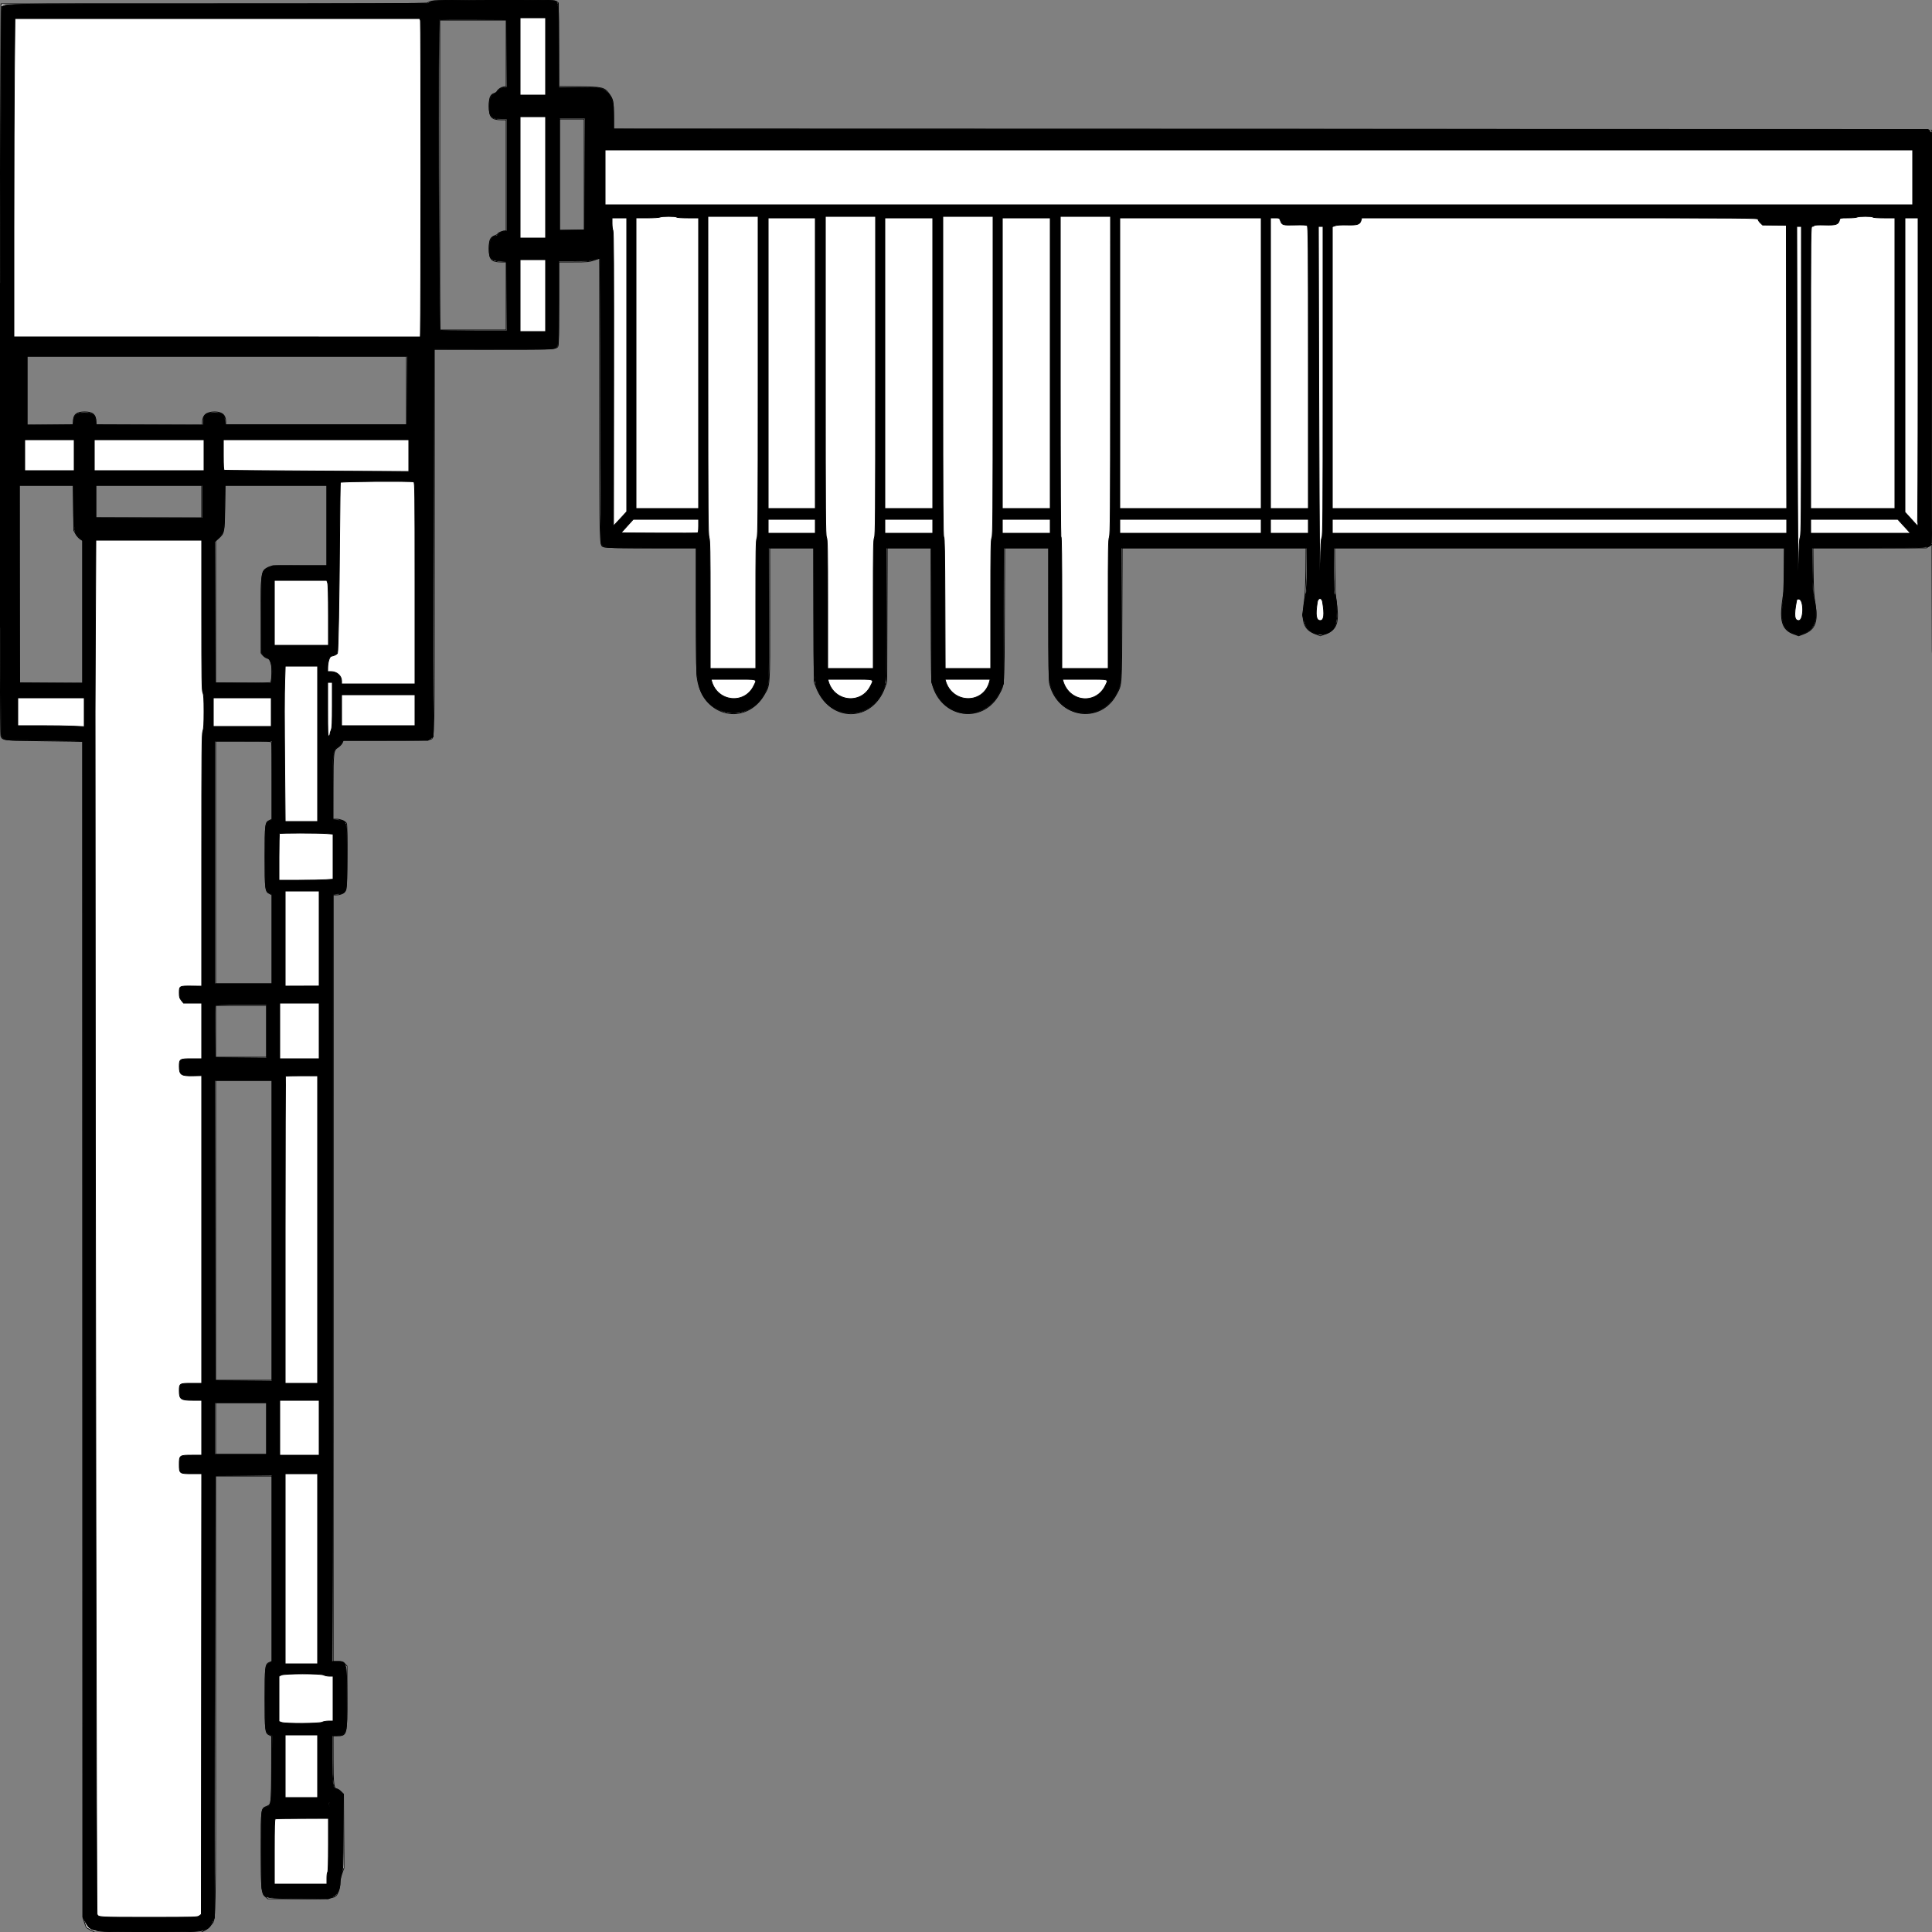 <?xml version = "1.0" encoding = "UTF-8" standalone = "no" ?>
        <svg xmlns:xlink="http://www.w3.org/1999/xlink"  xmlns="http://www.w3.org/2000/svg" preserveAspectRatio="none"   width="2500" height="2500" viewbox="0 0 100 100" >
        <rect width="100%" height="100%" fill="#808080" stroke="none"/>
        <path class="fill" d="M558.058 1.591c-2.443.766-4.896 1.847-5.45 2.401C551.936 4.664 459.985 5 276.466 5H1.331L.666 173.166c-1.135 286.633-.835 774.537.478 778.92 1.752 5.849 1.967 5.874 56.548 6.592l49.308.649.05 760.586.051 760.587 2.205 7c2.151 6.83 2.338 7.066 7.699 9.718l5.495 2.718 69.093.032 69.092.032 4.408-2.326c2.424-1.28 5.858-4.224 7.631-6.544 6.778-8.867 6.276 14.961 6.276-297.812V1910h73v239.757l-3.123 1.294c-5.693 2.358-5.877 3.815-5.877 46.551 0 42.638.265 44.985 5.343 47.398l3.157 1.5-.091 41.5c-.098 44.466-.33 46.742-4.974 48.802-8.921 3.957-8.405.479-8.409 56.698-.005 53.6.236 56.189 5.679 60.978l2.795 2.459 39.617.031c47.578.038 48.11-.061 51.779-9.647 1.192-3.115 2.104-7.819 2.104-10.85 0-3.219 1.014-8.164 2.545-12.408l2.546-7.056-.296-47.753-.295-47.754-3.258-3.182c-1.793-1.749-4.255-3.324-5.472-3.5-3.978-.572-4.61-5.761-4.693-38.568L431 2246h5.05c12.928 0 12.95-.084 12.95-49.726v-40.428l-2.923-2.923c-2.582-2.582-3.624-2.923-8.932-2.923h-6.009l.083-496 .082-496h3.882c6.073 0 10.664-2.391 12.353-6.432 1.518-3.633 2.286-82.261.841-86.029-.988-2.574-7.859-5.539-12.837-5.539H431l.077-41.25c.087-46.801.198-47.679 6.569-51.958 2.252-1.512 4.657-4.109 5.345-5.771l1.252-3.021h54.831c40.382 0 55.523-.315 57.454-1.195 5.856-2.668 5.472 15.259 5.472-255.755V452h77.05c83.218 0 81.891.083 83.309-5.21.338-1.259.62-26.028.627-55.04L723 339h19.325c17.86 0 19.868-.185 26.5-2.44l7.175-2.441v182.818c0 201.547-.412 188.678 6.117 190.954 2.188.763 21.253 1.109 61.032 1.109H901v80.869c0 68.051.242 82.277 1.53 89.75 8.31 48.234 62.696 60.093 86.592 18.881 7.254-12.511 6.966-8.182 6.9-103.737L995.963 709h56.974l.281 86.75.282 86.75 2.6 6.679c17.803 45.731 72.131 45.99 88.802.423l2.598-7.102.287-86.75.286-86.75H1205v85.29c0 72.785.221 86.139 1.508 91.079 11.458 43.992 65.552 51.978 86.364 12.75 6.845-12.904 6.497-7.684 6.872-102.869l.339-86.25H1357l.012 85.75c.01 71.13.255 86.665 1.441 91.119 11.553 43.409 65.727 51.26 86.249 12.499 7.095-13.399 6.691-7.501 7.064-103.118l.336-86.25h237.956l-.341 29.25c-.269 23.123-.785 32.341-2.463 44.007-3.291 22.874.348 32.386 14.483 37.856l6.752 2.613 6.506-2.436c14.633-5.48 17.895-14.381 14.399-39.29-1.256-8.943-1.854-20.967-2.103-42.25l-.348-29.75H2309v28.435c0 15.639-.409 29.512-.91 30.828-.5 1.316-1.478 7.708-2.172 14.203-2.453 22.965 1.427 32.847 14.844 37.806l6.683 2.471 6.528-2.448c14.762-5.535 18.663-15.756 14.804-38.795-1.817-10.85-2.231-17.921-2.506-42.75l-.328-29.75h146.778l3.636-2.467 3.635-2.467.292 122.217c.16 67.219.274-53.133.254-267.45-.021-214.317-.413-390.042-.871-390.5-.459-.458-384.421-.947-853.25-1.086L794 166.994l-.076-17.247c-.082-18.624-.544-20.957-5.547-28.031-6.002-8.484-8.771-9.162-39.102-9.563l-26.225-.347-.275-53.992-.275-53.992-2.361-1.911c-3.127-2.532-154.079-2.83-162.081-.32M569 226.5V427h86v-88h-6.466C635.94 339 633 335.721 633 321.672c0-11.003 1.298-14.186 6.69-16.403 2.367-.973 4.304-2.095 4.306-2.493.007-1.214 5.743-3.776 8.454-3.776H655V155h-6.466C636.019 155 633 151.55 633 137.244c0-11.346 1.684-15.195 7.26-16.594 1.507-.379 2.74-1.106 2.74-1.618 0-2.087 4.74-5.782 8.25-6.43l3.75-.693V26h-86v200.5m155-.5v72h32V154h-32v72M.495 589.5c0 198.55.114 279.626.255 180.169.14-99.457.14-261.907 0-361C.609 309.576.495 390.95.495 589.5M35 505.515v44.515l29.75-.265 29.75-.265.5-5.974c.631-7.539 4.633-10.482 14.29-10.51 10.609-.03 14.316 3.067 14.943 12.484l.267 4 68.75.257 68.75.257v-3.385c0-9.11 5.196-13.629 15.672-13.629 9.57 0 14.328 4.059 14.328 12.223V550h234v-89H35v44.515M25.246 755.75L25.5 883.5l40.75.261 40.75.261V699.431l-2.986-1.764c-1.643-.97-4.23-3.879-5.75-6.465L95.5 686.5l-.306-29.25-.305-29.25H24.992l.254 127.75M124 649v21h137v-42H124v21m166.819 7.75c-.358 32.237-.581 33.322-8.26 40.064L279 699.939V884h35.441c20.27 0 35.682-.39 36.005-.912 1.407-2.276 1.794-19.167.545-23.782-1.589-5.867-2.359-6.931-5.614-7.748-1.398-.35-3.615-1.857-4.927-3.348l-2.387-2.71-.031-49.068C337.986 725.79 333.216 732 387.529 732H423V628H291.137l-.318 28.75M279 1116v157h73v-114.949l-3.079-1.592c-5.74-2.968-5.921-4.42-5.921-47.606 0-43.229.165-44.608 5.662-47.229l3.338-1.592v-48.934c0-26.914-.273-49.646-.607-50.516-.538-1.402-4.693-1.582-36.5-1.582H279v157m0 218.5v33.5h66v-67h-66v33.5m0 257.5v194h73v-388h-73v194m0 256.5v33.5h66v-67h-66v33.5" fill-rule="evenodd" stroke ="null" fill="#fff" /><path class="line" d="M559.799 1.586c-2.585.795-4.974 1.889-5.309 2.43-.396.641-95.456.984-273.099.984C-19.182 5 4.231 4.477 2.169 11.233.397 17.037-.173 945.056 1.592 950.999c2.076 6.989 2.142 7 42.307 7.005 19.031.002 41.012.297 48.847.655l14.246.652.254 761.094.254 761.095 2.676 5c7.247 13.538 7.016 13.501 83.756 13.494 75.574-.006 74.36.2 81.26-13.808l2.308-4.686.5-286 .5-286 36.75-.262 36.75-.263v240.974l-2.997 1.549c-5.76 2.979-6.003 4.855-6.003 46.258 0 42.263.275 44.496 5.761 46.788l3.407 1.424-.43 42.266c-.481 47.356-.513 47.592-6.648 49.758-7.248 2.559-7.015.756-7.055 54.609-.019 26.517.377 49.402.882 51 .505 1.594 1.187 4.131 1.516 5.637 1.469 6.718 4.612 7.227 46.688 7.557l37.621.294 5.436-2.404c6.39-2.826 9.822-9.507 9.822-19.117 0-2.89.9-7.871 2-11.068 1.892-5.5 2-8.417 2-54.122v-48.308l-3.104-3.535c-1.849-2.107-4.025-3.535-5.384-3.535-4.621 0-5.512-6.374-5.512-39.438V2246l5.25-.004c13.611-.009 13.959-1.302 13.563-50.496-.374-46.581-.055-45.5-13.399-45.5h-5.493l.4-128.25c.22-70.537.363-150.975.317-178.75-.069-42.167-.081-213.466-.036-509 .005-29.975-.016-81.95-.047-115.5l-.055-61 6-.576c12.764-1.226 12.5-.216 12.5-47.819 0-48.553.391-47.043-12.452-48.105l-6.048-.5v-42c0-46.895.086-47.52 7.157-52 1.736-1.1 3.866-3.462 4.734-5.25l1.577-3.25h109.736l3.398-2.29 3.398-2.29.5-250.77.5-250.77 77 .073c74.103.07 77.117.001 80.104-1.837 4.413-2.714 4.396-2.487 4.396-60.241V338l19.75-.013c16.894-.011 20.667-.3 26.093-2.001 3.489-1.094 6.752-1.736 7.25-1.428.537.331.907 75.15.907 183.436 0 118.717.349 183.793.994 185.489 2.074 5.455 2.806 5.517 65.474 5.517H901v79.951c0 50.044.38 81.933 1.017 85.25.559 2.914 1.506 7.774 2.105 10.799 8.559 43.276 65.474 51.393 85.287 12.164 6.071-12.02 5.768-6.555 5.632-101.414l-.125-86.75H1053l.035 81.75c.039 91.119.097 92.062 6.462 104.941 20.159 40.788 74.541 34.367 85.973-10.151 1.315-5.123 1.53-17.946 1.53-91.25V709h57.927l.286 86.75.287 86.75 2.638 7.216c16.135 44.137 70.434 44.621 87.963.784l2.399-6 .281-87.75.282-87.75H1357l.017 83.75c.015 68.637.275 84.964 1.443 90.477 9.624 45.413 64.79 54.456 86.265 14.141 6.348-11.918 6.244-10.19 6.26-103.618L1451 709h240v27.257c0 15.967-.431 28.703-1.04 30.75-.572 1.921-1.683 8.842-2.469 15.379-.786 6.537-1.617 12.073-1.847 12.303-.856.857 3.196 14.277 5.13 16.991 8.782 12.32 27.74 12.567 35.748.466 4.421-6.68 4.705-32.529.479-43.643-.583-1.533-1.001-14.513-1.001-31.068V709h583.057l-.348 30.25c-.244 21.274-.847 33.811-2.033 42.25-3.188 22.678.971 33.883 14.253 38.405l6.594 2.245 5.989-2.229c15.367-5.722 19.501-19.068 13.915-44.921-1.484-6.87-1.898-14.013-2.161-37.25l-.325-28.75h73.069c80.53 0 79.668.066 81.348-6.205.338-1.262.621-121.129.628-266.371l.014-264.075-2.581-2.425-2.58-2.424-850.42-.252L794 166.996V151.18c0-19.695-1.149-24.28-7.807-31.143-6.478-6.677-8.355-7.025-37.943-7.031L723 113l-.006-51.75c-.006-56.565-.165-58.417-5.165-60.16-5.219-1.819-152.002-1.359-158.03.496M673 73v50h33V23h-33v50M18.664 88.665C18.299 124.231 18 216.926 18 294.654v141.324l262.931.016 262.931.017.131-4.756c.773-27.96.809-402.646.039-404.671L543.05 24H19.328l-.664 64.665m550.013-63.009c-1.653 1.653-.753 401.101.905 401.737.87.334 20.674.607 44.01.607h42.429l-.261-44.75-.26-44.75-8-.557c-12.528-.871-14.5-3.108-14.5-16.443 0-10.796 3.301-16.5 9.547-16.5.799 0 1.453-.457 1.453-1.015 0-1.618 6.238-4.977 9.25-4.981L656 299V154h-7.453C635.91 154 633 150.912 633 137.5c0-8.751 1.97-14.11 5.778-15.717 1.497-.632 4.072-2.671 5.722-4.531 2.235-2.52 4.086-3.527 7.26-3.95l4.261-.568-.261-43.617-.26-43.617-43.073-.26c-23.69-.144-43.377.044-43.75.416M673 229.5V308h33V151h-33v78.5m51-3.975v72.525l16.25-.275 16.25-.275.257-72.25.256-72.25H724v72.525m59 3.975V265h1692v-71H783v35.5m71 51.5c-.825.533-8.138.976-16.25.985L823 282v376h81V282h-13.941c-8.215 0-14.195-.411-14.559-1-.794-1.285-19.511-1.285-21.5 0m62.011 204.25c.009 178.896.202 205.88 1.5 210.159 1.267 4.177 1.489 17.188 1.489 87.25V865h59v-82.532c0-71.1.208-83.03 1.5-86.122 1.317-3.152 1.5-28.783 1.5-209.968V280h-65l.011 205.25m151.989.628c0 180.74.183 206.316 1.5 209.468 1.292 3.093 1.5 15.078 1.5 86.622V865h59v-82.878c0-71.407.208-83.375 1.5-86.468 1.317-3.151 1.5-28.744 1.5-209.622V280h-65v205.878m152 .922c0 164.107.258 207.058 1.25 208.05.976.975 1.311 19.774 1.527 85.7l.278 84.45H1282v-82.878c0-71.196.21-83.381 1.491-86.447 1.306-3.125 1.493-29.271 1.504-209.622l.013-206.053H1220v206.8m152 .141c0 136.882.339 207.15 1 207.559.654.404 1 30.01 1 85.559V865h60v-82.874c0-70.576.219-83.496 1.479-87.065 1.285-3.645 1.482-30.953 1.509-209.626l.031-205.435H1372v206.941M2403 281c-.825.533-6.104.976-11.731.985-9.966.015-10.247.077-10.835 2.42-1.537 6.124-4.324 7.119-18.891 6.743-8.929-.231-13.527.018-13.983.754-.373.604-1.551 1.098-2.619 1.098-1.914 0-1.941 2.516-1.941 182.5V658h109V282h-13.941c-8.215 0-14.195-.411-14.559-1-.793-1.283-18.515-1.283-20.5 0m-1611 8.066c0 3.886.525 8.046 1.166 9.244.879 1.642 1.111 49.022.941 192.184l-.224 190.006 2.415-2.5c1.328-1.375 5.18-5.526 8.559-9.225L811 662.05V282h-19v7.066M994 470v188h61V282h-61v188m151 0v188h62V282h-62v188m152 0v188h62V282h-62v188m152 0v188h183V282h-183v188m195 0v188h49V475.622c0-160.096-.181-182.528-1.485-183.61-1.073-.89-5.474-1.133-15.845-.872-15.896.399-16.712.15-18.842-5.738-1.206-3.337-1.341-3.402-7.029-3.402H1644v188m117.434-185.595c-1.497 5.965-4.332 7.028-17.932 6.722-8.246-.186-13.627.15-15.969.997l-3.533 1.278V658h588.005l-.252-183.25-.253-183.25-15.326-.136-15.326-.136-2.924-2.801c-1.608-1.541-2.924-3.617-2.924-4.614 0-1.746-9.49-1.813-256.481-1.813h-256.481l-.604 2.405M2465 472.362v190.363l7.64 8.387c4.202 4.614 8.027 8.816 8.5 9.338.48.53.86-87.254.86-198.75V282h-17v190.362m-758.535 21.888c.264 110.688.842 215.875 1.285 233.75l.805 32.5.222-30.628c.179-24.581.519-31.337 1.723-34.218 1.316-3.15 1.5-28.022 1.5-203.122V293h-6.014l.479 201.25m618.999 1c.264 111.237.842 216.425 1.286 233.75l.806 31.5.222-30.624c.174-24.059.54-31.525 1.704-34.826 1.291-3.657 1.486-29.96 1.508-203.126l.026-198.924h-6.03l.478 202.25M673 382.5V429h33v-93h-33v46.5m-638 123V550h60v-2.875c0-9.957 3.442-13.115 14.3-13.121 10.958-.006 14.7 2.903 14.7 11.43V550h139v-3.851c0-9.55 3.016-12.149 14.097-12.149 11.188 0 13.495 1.877 14.136 11.5l.267 4h235l.26-44.25.261-44.25H35v44.5M32 589v20h64v-40H32v20m90 0v20h142v-40H122v20m167-.469c0 14.752.306 19.627 1.25 19.92.688.214 54.688.676 120 1.028l118.75.64V569H289v19.531m151.471 35.719c-.256.688-.681 30.05-.943 65.25-.651 87.153-1.871 153.658-2.855 155.658-.808 1.642-4.41 3.444-8.064 4.036-2.253.365-4.497 7.766-4.565 15.056L424 869h4.05c7.822 0 13.95 5.331 13.95 12.135V885h95V754.607c0-117.979-.151-130.451-1.582-131-3.368-1.292-94.455-.676-94.947.643M25 756v128h82V699.5l-3.616-2.885c-7.298-5.823-7.843-8.506-8.204-40.365L94.861 628H25v128m99-107.014v20.987l69 .263 69 .264V628H124v20.986m166.738 6.764c-.514 31.817-.834 33.439-7.969 40.44l-4.78 4.69.256 91.31.255 91.31 36.112.262 36.113.263.637-4.652c2.013-14.682-.135-26.113-5.229-27.828-1.749-.589-4.278-2.415-5.62-4.058l-2.441-2.987-.036-47.765c-.044-58.407-.082-58.153 9.175-62.167l5.921-2.568H423V628H291.187l-.449 27.75m520.795 25l-7.911 8.75 48.939.26c26.916.143 49.502.045 50.189-.218.865-.332 1.25-3.108 1.25-9.011V672h-84.555l-7.912 8.75M994 681v9h61v-18h-61v9m151 0v9h62v-18h-62v9m152 0v9h62v-18h-62v9m152 0v9h183v-18h-183v9m195 0v9h49v-18h-49v9m80 0v9h588v-18h-588v9m619 0v9h129.171l-8.226-9-8.225-9H2343v9M123.521 798.75c-.274 54.862-.495 109.65-.491 121.75.242 712.846 1.671 1554.447 2.643 1556.613 1.75 3.897 1.101 3.86 67.827 3.851 59.604-.008 62.097-.083 64.5-1.929l2.5-1.921.255-285.057.255-285.057h-12.282c-16.491 0-16.728-.17-16.728-12s.238-12 16.723-12H261v-71h-11.813c-15.145 0-17.187-1.453-17.187-12.233 0-9.568.328-9.767 16.071-9.767H261v-398.149l-11.515.247c-15.045.324-17.485-1.369-17.485-12.13 0-9.625.562-9.968 16.329-9.968H261v-72h-23.5l-2.75-3.447c-2.358-2.954-2.75-4.364-2.75-9.877 0-8.78.207-8.893 15.967-8.739l13.033.128v-162.907c0-142.25.19-163.446 1.5-167.158 1.15-3.259 1.5-9.131 1.5-25.158 0-16.321-.329-21.694-1.5-24.496-1.298-3.108-1.5-16.617-1.5-100.468V699H124.019l-.498 99.75M355 793v42h70v-38.851c0-25.629-.374-39.922-1.098-42L422.804 751H355v42m1349.614-13.988c-2.698 16.873-1.575 23.988 3.787 23.988 4.839 0 5.778-7.66 2.972-24.25-.975-5.764-5.825-5.576-6.759.262m620.036-1.32c-3.541 18.622-2.777 25.308 2.889 25.308 6.641 0 6.936-27.04.303-27.808-2.221-.257-2.745.154-3.192 2.5M368.517 880.25c-.679 21.693-.678 43.382.003 123l.511 59.75H411V862h-41.913l-.57 18.25m552.419 1.528c7.592 26.472 42.424 30.247 54.35 5.89 4.577-9.348 6.633-8.668-26.216-8.668h-28.93l.796 2.778m151 0c7.603 26.508 42.373 30.31 54.507 5.961 4.67-9.372 6.581-8.739-26.373-8.739h-28.93l.796 2.778m151.6-.528c8.939 29.971 49.56 30.328 56.995.5l.686-2.75h-58.352l.671 2.25m151.989 0c8.141 27.755 43.078 31.126 55.097 5.315 3.782-8.121 5.745-7.565-26.689-7.565h-29.068l.66 2.25M424 917.969c0 30.672.184 34.898 1.5 34.393.825-.317 1.5-1.373 1.5-2.347s.675-3.386 1.5-5.361c1.216-2.911 1.5-9.078 1.5-32.622V883h-6v34.969M442 919v20h95v-40h-95v20m-419 2v18h29.342c16.138 0 35.488.295 43 .655l13.658.655V903H23v18m253 .5V940h75v-37h-75v18.5m2 194.5v157h74v-115.757l-2.928-1.213c-5.765-2.388-6.072-4.788-6.072-47.428 0-42.477.221-44.208 5.955-46.583l3.045-1.262V959h-74v157m83.667-37.333c-.367.366-.667 14.091-.667 30.5V1139h25.846c14.216 0 29.966-.292 35-.65l9.154-.649v-58.405l-8.25-.642c-10.914-.849-60.231-.839-61.083.013M369 1214.489v61.489l22-.041 22-.042V1153h-44v61.489M362 1334v36h51v-72h-51v36m-83.545-32.742c-.266.691-.364 16.104-.219 34.25l.264 32.992 33.25.263 33.25.264V1300h-33.031c-25.61 0-33.14.283-33.514 1.258m91.208 91.412c-.365.365-.663 89.913-.663 198.997V1790h42v-397.872l-20.337-.06c-11.185-.034-20.635.238-21 .602m-91.416 199.58l.253 194.25 36.75.262 36.75.263V1398h-74.005l.252 194.25M362 1847.5v35.5h51v-71h-51v35.5m-84 1v33.5h67v-67h-67v33.5m91 181.5v123h42v-246h-42v123m-5.25 137.572l-2.75 1.492v58.534l3.321 1.201c5.102 1.845 49.368 1.594 52.679-.299 1.375-.786 5.087-1.445 8.25-1.465L431 2227v-58l-4.75-.035c-2.613-.02-5.875-.679-7.25-1.465-3.733-2.134-51.298-2.072-55.25.072M369 2285.5v40.5h42v-81h-42v40.5m56.881 49.719c.461 2.777.601 2.917.916.916.205-1.301-.04-2.778-.544-3.282-.555-.555-.701.378-.372 2.366m-69.631 18.443c-.972.393-1.25 9.824-1.25 42.421V2438h68v-7.441c0-4.093.45-7.719 1-8.059.635-.393 1-13.177 1-35.059V2353l-33.75.079c-18.562.043-34.312.306-35 .583" fill-rule="evenodd" stroke ="null" fill="null" />
        </svg>
            